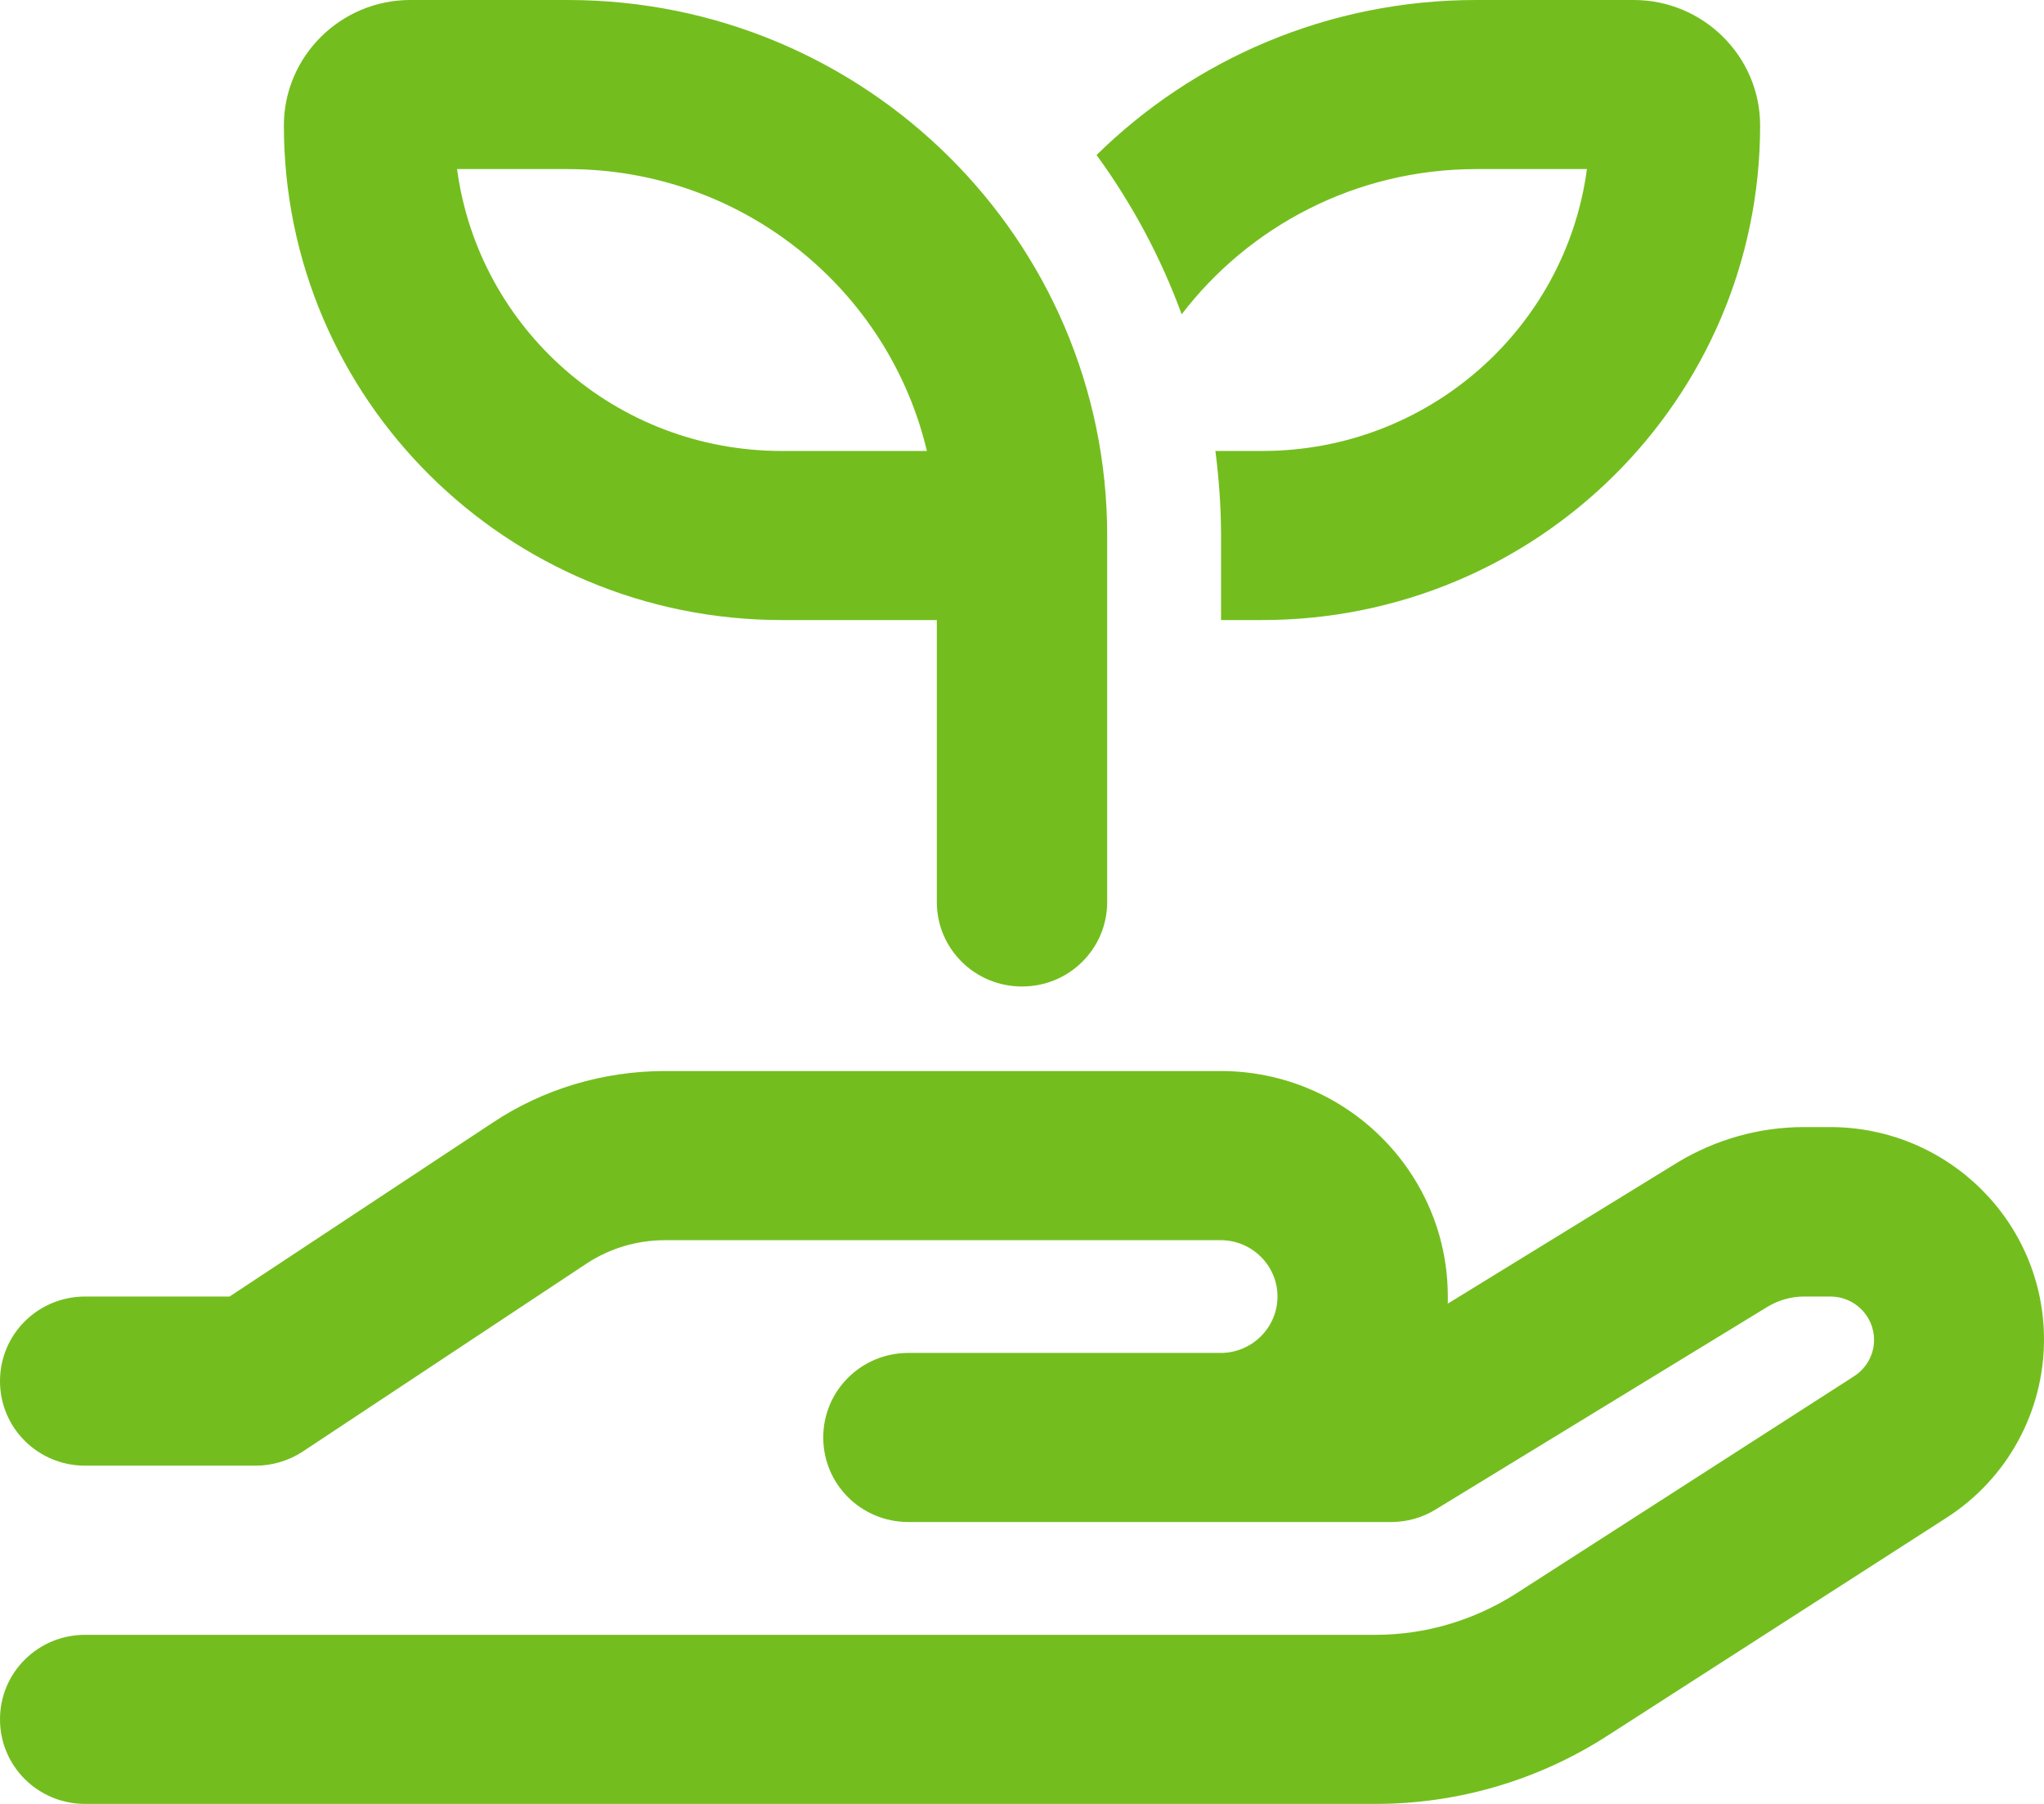 <?xml version="1.0" encoding="UTF-8"?>
<svg xmlns="http://www.w3.org/2000/svg" width="34" height="30" viewBox="0 0 34 30" fill="none">
  <path d="M6.824 0C5.667 0 4.722 0.938 4.722 2.086C4.722 6.633 8.429 10.312 13.01 10.312H15.583V15C15.583 15.779 16.215 16.406 17 16.406C17.785 16.406 18.417 15.779 18.417 15V8.906C18.417 3.99 14.397 0 9.444 0H6.824ZM9.444 2.812C12.349 2.812 14.781 4.811 15.418 7.5H13.004C10.241 7.5 7.957 5.461 7.603 2.812H9.444ZM9.751 21.018C10.141 20.76 10.595 20.625 11.062 20.625H20.306C20.825 20.625 21.25 21.047 21.25 21.562C21.25 22.078 20.825 22.5 20.306 22.5H18.889H15.111C14.326 22.5 13.694 23.127 13.694 23.906C13.694 24.686 14.326 25.312 15.111 25.312H18.889H20.306H23.139C23.399 25.312 23.658 25.242 23.883 25.102L29.402 21.732C29.585 21.621 29.797 21.562 30.01 21.562H30.447C30.848 21.562 31.173 21.885 31.173 22.283C31.173 22.529 31.049 22.752 30.842 22.887L25.199 26.514C24.502 26.953 23.7 27.188 22.885 27.188H1.417C0.632 27.188 0 27.814 0 28.594C0 29.373 0.632 30 1.417 30H22.885C24.249 30 25.588 29.607 26.734 28.869L32.377 25.242C33.392 24.592 34 23.473 34 22.277C34 20.326 32.406 18.744 30.441 18.744H30.004C29.266 18.744 28.54 18.949 27.908 19.33L24.083 21.68C24.083 21.639 24.083 21.604 24.083 21.562C24.083 19.494 22.389 17.812 20.306 17.812H11.062C10.035 17.812 9.031 18.111 8.181 18.68L3.819 21.562H1.417C0.632 21.562 0 22.189 0 22.969C0 23.748 0.632 24.375 1.417 24.375H4.25C4.527 24.375 4.805 24.293 5.035 24.141L9.751 21.018ZM20.99 10.312C25.571 10.312 29.278 6.633 29.278 2.086C29.278 0.938 28.333 0 27.176 0H24.556C22.094 0 19.863 0.984 18.24 2.578C18.83 3.387 19.308 4.277 19.656 5.227C20.778 3.762 22.555 2.812 24.556 2.812H26.397C26.043 5.461 23.759 7.5 20.996 7.5H20.217C20.276 7.963 20.311 8.432 20.311 8.906V10.312H20.996H20.99Z" fill="#73BE1E"></path>
</svg>
